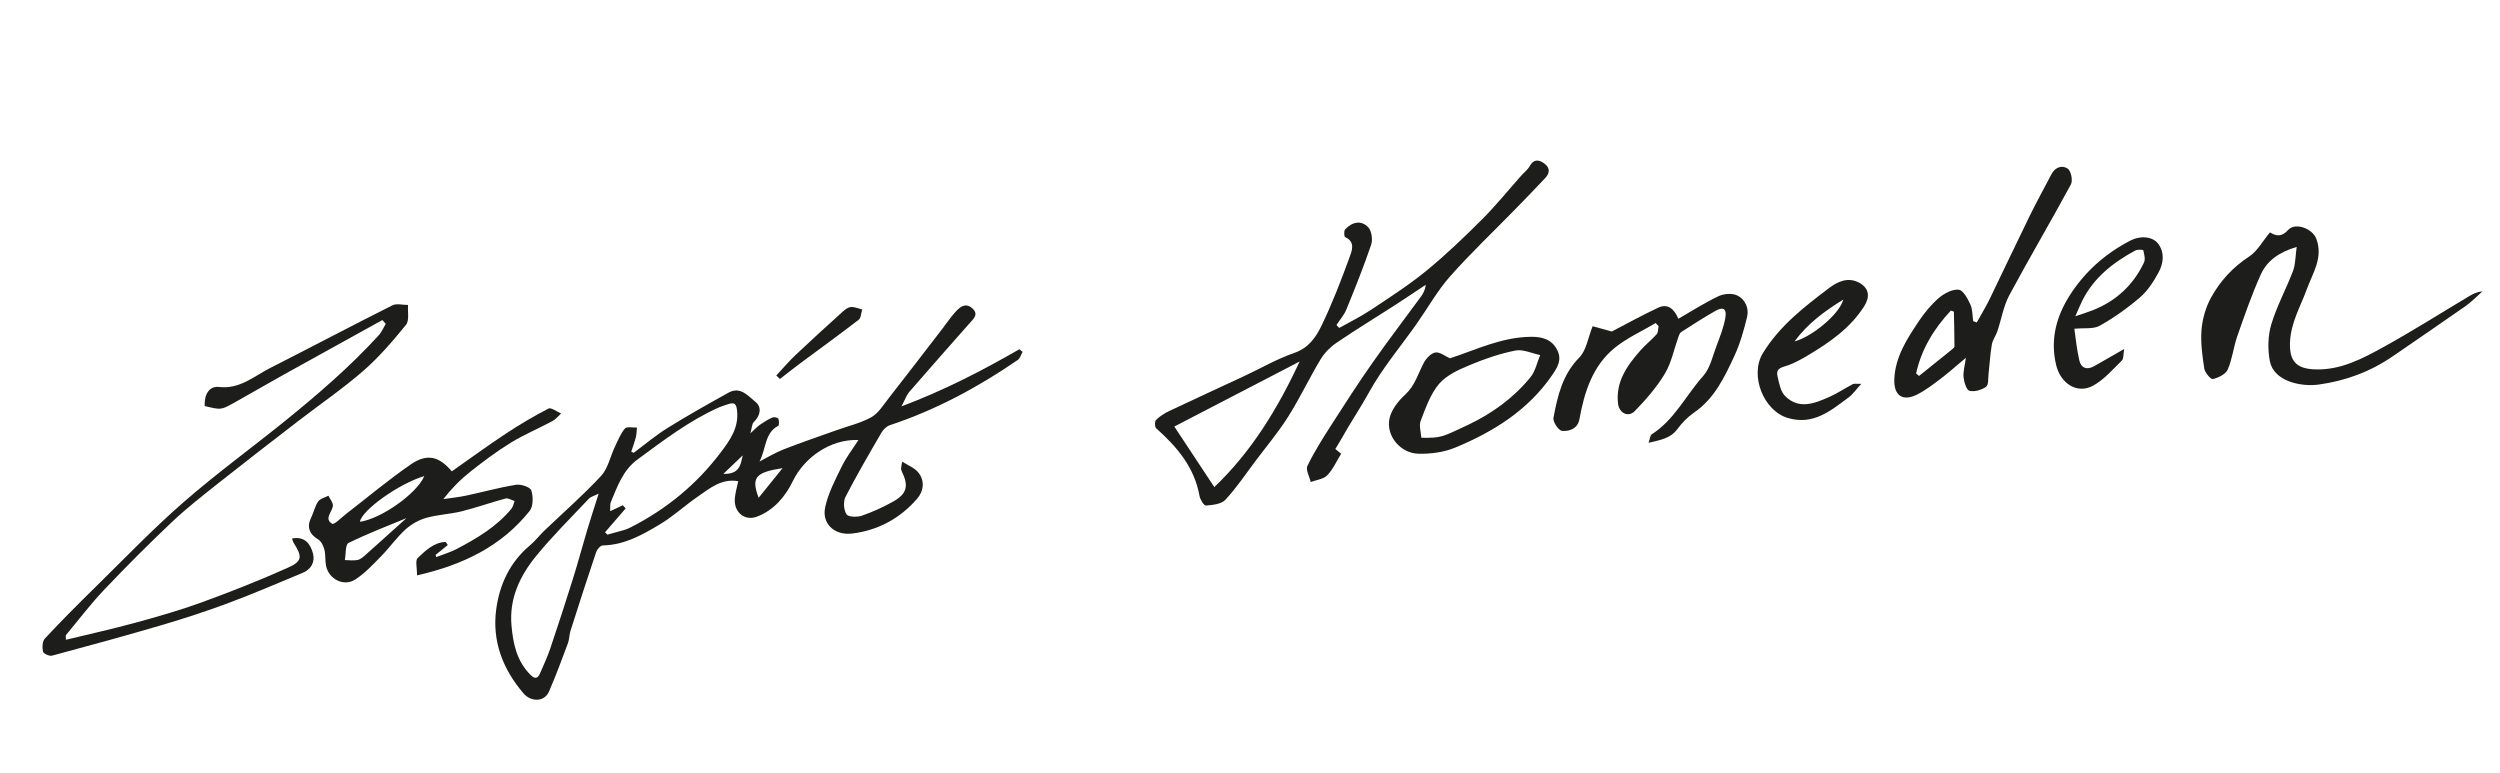 <svg width="220" height="68" viewBox="0 0 220 68" fill="none" xmlns="http://www.w3.org/2000/svg">
<path d="M55.764 39.849C56.75 39.117 57.692 38.316 58.731 37.67C60.493 36.575 62.304 35.556 64.119 34.549C65.152 33.976 65.85 34.854 66.486 35.372C67.069 35.849 66.906 36.576 66.327 37.15C66.167 37.307 66.173 37.633 66.031 38.135C66.425 37.777 66.632 37.546 66.88 37.374C67.226 37.134 67.591 36.908 67.975 36.739C68.115 36.678 68.453 36.749 68.493 36.846C68.57 37.031 68.575 37.427 68.477 37.477C67.281 38.096 67.428 39.499 66.834 40.613C67.54 40.252 68.222 39.833 68.956 39.546C70.48 38.95 72.03 38.425 73.57 37.873C74.611 37.498 75.719 37.245 76.674 36.715C77.296 36.369 77.729 35.649 78.194 35.055C79.78 33.029 81.344 30.984 82.916 28.945C83.3 28.446 83.652 27.919 84.074 27.454C84.464 27.023 84.951 26.605 85.544 27.116C86.17 27.656 85.661 28.062 85.301 28.469C83.529 30.477 81.754 32.483 80 34.506C79.769 34.773 79.655 35.143 79.334 35.76C83.129 34.332 86.45 32.603 89.707 30.733C89.8 30.811 89.894 30.889 89.987 30.967C89.847 31.209 89.767 31.537 89.559 31.678C86.058 34.081 82.35 36.077 78.306 37.418C78.018 37.514 77.73 37.795 77.572 38.066C76.484 39.937 75.39 41.808 74.401 43.732C74.192 44.141 74.249 44.875 74.493 45.261C74.645 45.502 75.433 45.523 75.845 45.38C76.813 45.044 77.764 44.614 78.655 44.105C79.813 43.443 79.966 42.735 79.38 41.536C79.337 41.447 79.302 41.345 79.294 41.247C79.287 41.151 79.322 41.052 79.394 40.622C79.942 40.976 80.478 41.174 80.792 41.555C81.414 42.308 81.281 43.226 80.705 43.891C79.198 45.622 77.273 46.677 74.972 46.952C73.455 47.132 72.298 46.101 72.616 44.631C72.883 43.395 73.502 42.219 74.066 41.066C74.464 40.25 75.032 39.519 75.543 38.719C73.038 38.627 70.755 40.292 69.76 42.354C69.126 43.671 68.099 44.914 66.596 45.471C65.523 45.869 64.572 45.069 64.663 43.88C64.702 43.368 64.859 42.866 64.965 42.347C63.489 42.08 62.449 42.983 61.373 43.724C60.253 44.497 59.242 45.441 58.079 46.136C56.533 47.062 54.947 47.964 53.043 47.998C52.84 48.001 52.543 48.347 52.459 48.592C51.684 50.891 50.94 53.2 50.203 55.511C50.092 55.861 50.108 56.254 49.98 56.596C49.446 58.027 48.919 59.464 48.308 60.862C47.905 61.783 46.732 61.794 46.063 61.011C44.233 58.868 43.29 56.399 43.668 53.608C43.961 51.44 44.868 49.48 46.614 48.012C47.092 47.609 47.48 47.102 47.934 46.668C49.594 45.078 51.335 43.567 52.893 41.883C53.504 41.224 53.7 40.183 54.107 39.327C54.371 38.768 54.605 38.169 54.994 37.708C55.156 37.517 55.688 37.641 56.051 37.623C56.022 37.906 56.025 38.198 55.956 38.472C55.846 38.903 55.688 39.322 55.55 39.746C55.62 39.781 55.689 39.815 55.76 39.849M53.243 46.842C53.312 46.912 53.383 46.981 53.452 47.05C53.936 46.916 54.422 46.789 54.903 46.646C55.095 46.589 55.288 46.515 55.468 46.423C58.638 44.815 61.327 42.61 63.46 39.766C64.23 38.739 64.995 37.682 64.87 36.221C64.81 35.516 64.642 35.37 64.036 35.58C63.783 35.668 63.522 35.739 63.279 35.847C60.654 37.014 58.393 38.752 56.096 40.438C54.814 41.379 54.333 42.806 53.756 44.176C53.663 44.396 53.715 44.677 53.696 44.984C54.138 44.778 54.474 44.621 54.81 44.464C54.894 44.555 54.976 44.647 55.059 44.739C54.453 45.439 53.848 46.141 53.243 46.841M52.683 43.439C52.267 43.649 51.984 43.712 51.818 43.888C50.25 45.553 48.617 47.166 47.174 48.936C45.75 50.682 44.796 52.676 45.012 55.059C45.157 56.654 45.471 58.154 46.651 59.356C47.078 59.789 47.321 59.729 47.54 59.218C47.839 58.516 48.169 57.825 48.412 57.103C49.102 55.058 49.77 53.007 50.414 50.948C50.864 49.509 51.253 48.051 51.684 46.607C51.979 45.623 52.301 44.646 52.682 43.44M66.759 43.804C67.543 42.836 68.206 42.015 68.868 41.196C66.47 41.567 66.097 42.018 66.759 43.804ZM65.74 39.196C65.834 39.276 65.93 39.357 66.024 39.438C65.259 40.169 64.494 40.899 63.652 41.703C65.724 41.767 65 39.958 65.74 39.197" fill="#1D1D1B"/>
<path d="M117.509 39.512C117.691 39.661 117.882 39.817 118.021 39.931C117.599 40.61 117.296 41.319 116.794 41.829C116.458 42.171 115.838 42.231 115.346 42.418C115.233 41.935 114.885 41.338 115.053 40.993C115.665 39.737 116.42 38.546 117.177 37.365C118.348 35.537 119.526 33.71 120.773 31.934C122.152 29.965 123.615 28.055 125.034 26.114C125.245 25.825 125.417 25.508 125.469 25.058C124.567 25.655 123.673 26.261 122.765 26.847C121.047 27.954 119.3 29.015 117.613 30.165C117.062 30.54 116.546 31.063 116.204 31.634C115.215 33.278 114.395 35.027 113.372 36.648C112.507 38.02 111.455 39.274 110.477 40.575C109.613 41.726 108.807 42.933 107.832 43.983C107.476 44.366 106.713 44.44 106.122 44.49C105.952 44.504 105.613 43.96 105.556 43.636C105.108 41.115 103.575 39.32 101.746 37.694C101.613 37.577 101.604 37.082 101.729 36.958C102.056 36.636 102.465 36.37 102.885 36.172C105.069 35.137 107.27 34.133 109.46 33.109C110.94 32.419 112.369 31.584 113.903 31.055C115.168 30.62 115.807 29.662 116.294 28.656C117.242 26.699 118.024 24.656 118.771 22.61C118.966 22.075 119.295 21.283 118.372 20.866C118.281 20.825 118.252 20.314 118.37 20.188C118.98 19.538 119.776 19.33 120.411 20.01C120.711 20.332 120.811 21.096 120.659 21.544C120.006 23.467 119.248 25.355 118.48 27.236C118.279 27.728 117.903 28.148 117.607 28.6C117.686 28.687 117.767 28.773 117.847 28.86C118.784 28.331 119.758 27.857 120.65 27.262C122.308 26.16 123.992 25.079 125.528 23.821C127.243 22.418 128.852 20.873 130.421 19.306C131.641 18.086 132.73 16.735 133.879 15.444C134.122 15.17 134.438 14.939 134.608 14.626C134.947 14.008 135.381 14.026 135.865 14.361C136.385 14.721 136.427 15.192 135.995 15.651C135.105 16.6 134.199 17.534 133.29 18.465C131.388 20.415 129.404 22.291 127.601 24.329C126.481 25.598 125.64 27.113 124.658 28.506C123.254 30.499 121.658 32.384 120.486 34.505C119.723 35.885 118.842 37.187 118.077 38.56C117.902 38.872 117.711 39.175 117.508 39.512M114.365 31.814C110.707 33.712 107.051 35.609 103.34 37.535C104.54 39.353 105.65 41.031 106.861 42.864C110.106 39.771 112.441 35.967 114.366 31.814" fill="#1D1D1B"/>
<path d="M36.698 50.636C36.708 49.993 36.523 49.322 36.758 49.102C37.449 48.453 38.182 47.724 39.219 47.69C39.281 47.781 39.342 47.871 39.404 47.961C39.047 48.25 38.69 48.54 38.334 48.829C38.351 48.894 38.368 48.958 38.386 49.024C38.984 48.791 39.611 48.612 40.176 48.316C41.962 47.379 43.696 46.356 45.005 44.769C45.154 44.59 45.192 44.32 45.281 44.092C45.017 44.01 44.721 43.807 44.496 43.867C43.199 44.213 41.932 44.67 40.632 44.994C39.601 45.25 38.514 45.285 37.496 45.575C36.842 45.761 36.182 46.137 35.679 46.596C34.893 47.314 34.27 48.207 33.52 48.969C32.808 49.694 32.096 50.461 31.252 51.002C30.244 51.649 28.921 50.956 28.69 49.778C28.6 49.316 28.662 48.819 28.546 48.365C28.463 48.037 28.272 47.633 28.004 47.474C27.218 47.007 26.977 46.366 27.376 45.562C27.607 45.094 27.71 44.551 27.998 44.129C28.172 43.875 28.59 43.787 28.899 43.623C29.04 43.918 29.318 44.224 29.294 44.504C29.248 45.054 28.482 45.636 29.23 46.092C29.407 46.2 30.074 45.519 30.505 45.187C32.386 43.738 34.206 42.201 36.161 40.86C37.589 39.88 38.648 40.16 39.758 41.479C41.33 40.377 42.885 39.238 44.49 38.177C45.708 37.371 46.969 36.622 48.265 35.953C48.5 35.833 48.999 36.231 49.377 36.39C49.122 36.616 48.901 36.903 48.61 37.058C47.396 37.706 46.116 38.243 44.946 38.96C43.722 39.709 42.568 40.582 41.438 41.47C40.556 42.163 39.758 42.963 39.013 43.921C39.678 43.822 40.35 43.756 41.006 43.617C42.479 43.305 43.933 42.898 45.416 42.66C45.848 42.591 46.661 42.865 46.755 43.156C46.929 43.701 46.934 44.556 46.609 44.963C44.141 48.052 40.798 49.694 36.698 50.635M37.338 41.894C35.075 42.576 31.832 44.903 31.673 45.917C33.513 45.662 36.674 43.456 37.338 41.894ZM35.771 45.593C34.098 46.289 32.342 46.955 30.666 47.784C30.382 47.925 30.443 48.767 30.345 49.285C30.724 49.289 31.12 49.358 31.479 49.275C31.75 49.212 31.998 48.978 32.221 48.78C33.424 47.713 34.615 46.633 35.771 45.594" fill="#1D1D1B"/>
<path d="M33.644 28.165C30.76 29.761 27.872 31.351 24.992 32.955C23.508 33.781 22.041 34.642 20.557 35.468C19.441 36.087 19.433 36.073 18.012 35.731C17.963 34.716 18.41 33.954 19.273 34.053C21.108 34.266 22.354 33.102 23.785 32.378C27.375 30.557 30.934 28.674 34.531 26.869C34.902 26.683 35.445 26.84 35.909 26.838C35.862 27.43 36.037 28.203 35.729 28.582C34.567 30.014 33.35 31.434 31.964 32.64C30.148 34.219 28.146 35.585 26.236 37.058C23.914 38.847 21.592 40.636 19.296 42.456C17.882 43.577 16.451 44.69 15.14 45.928C13.087 47.867 11.091 49.872 9.146 51.92C7.958 53.173 6.91 54.559 5.803 55.889C5.772 55.926 5.799 56.011 5.797 56.301C7.855 55.801 9.871 55.359 11.86 54.814C13.832 54.275 15.808 53.714 17.729 53.015C20.302 52.078 22.856 51.069 25.354 49.949C26.619 49.381 26.608 48.98 25.835 47.762C25.772 47.663 25.752 47.537 25.699 47.384C26.83 47.182 27.315 47.861 27.539 48.693C27.742 49.453 27.384 50.097 26.636 50.409C24.473 51.311 22.317 52.238 20.122 53.058C18.203 53.776 16.251 54.413 14.286 54.993C11.064 55.943 7.822 56.828 4.577 57.699C4.346 57.761 3.82 57.52 3.783 57.345C3.705 56.98 3.722 56.433 3.947 56.192C5.395 54.643 6.893 53.138 8.408 51.652C10.96 49.149 13.439 46.56 16.129 44.213C19.019 41.691 22.132 39.426 25.119 37.013C28.009 34.678 30.818 32.249 33.333 29.5C33.592 29.217 33.742 28.834 33.943 28.496C33.843 28.385 33.744 28.275 33.644 28.163" fill="#1D1D1B"/>
<path d="M202.11 21.727C200.55 22.193 199.493 22.949 198.95 24.156C198.157 25.917 197.522 27.753 196.883 29.58C196.546 30.543 196.444 31.598 196.039 32.525C195.86 32.933 195.219 33.237 194.731 33.358C194.553 33.401 194.033 32.796 193.978 32.44C193.805 31.309 193.64 30.145 193.734 29.015C193.814 28.05 194.107 27.033 194.572 26.187C195.373 24.732 196.479 23.521 197.917 22.581C198.654 22.1 199.122 21.207 199.755 20.449C200.304 20.779 200.782 20.878 201.353 20.239C201.984 19.532 203.497 20.123 203.829 20.996C204.463 22.659 203.527 24.013 203.013 25.418C202.445 26.975 201.581 28.404 201.52 30.145C201.463 31.737 202.045 32.432 203.654 32.503C205.971 32.606 207.914 31.55 209.823 30.497C212.333 29.112 214.758 27.572 217.221 26.102C217.584 25.886 217.954 25.681 218.45 25.646C217.959 26.078 217.503 26.561 216.971 26.934C214.85 28.424 212.703 29.877 210.569 31.349C208.596 32.71 206.4 33.517 204.048 33.841C202.488 34.057 200.073 33.558 199.742 31.76C199.551 30.726 199.573 29.552 199.872 28.552C200.357 26.934 201.188 25.423 201.789 23.835C202.007 23.259 201.986 22.593 202.109 21.726" fill="#1D1D1B"/>
<path d="M147.695 28.052C148.947 27.333 150.053 26.616 151.235 26.062C151.703 25.842 152.432 25.785 152.877 25.999C153.563 26.33 153.933 27.109 153.746 27.88C153.461 29.06 153.126 30.251 152.615 31.347C151.748 33.206 150.866 35.082 149.072 36.311C148.511 36.695 148.011 37.218 147.603 37.767C146.99 38.589 146.127 38.712 145.071 38.968C145.203 38.599 145.213 38.309 145.352 38.22C147.347 36.948 148.356 34.795 149.872 33.098C150.503 32.392 150.722 31.303 151.078 30.368C151.373 29.593 151.68 28.804 151.826 27.993C151.975 27.169 151.653 26.962 150.942 27.366C149.923 27.947 148.935 28.585 147.947 29.217C147.825 29.295 147.756 29.485 147.702 29.637C147.312 30.724 147.091 31.91 146.509 32.881C145.791 34.081 144.84 35.164 143.863 36.174C143.302 36.753 142.492 36.368 142.391 35.542C142.151 33.598 143.192 32.161 144.381 30.813C144.819 30.317 145.352 29.906 145.79 29.409C145.931 29.249 145.905 28.942 145.955 28.701C145.868 28.611 145.781 28.52 145.695 28.429C144.485 29.149 143.166 29.737 142.087 30.617C140.143 32.205 139.424 34.496 138.989 36.89C138.838 37.721 138.104 37.982 137.453 37.916C137.153 37.886 136.64 37.12 136.704 36.778C137.064 34.853 137.49 32.969 138.981 31.459C139.602 30.829 139.743 29.723 140.152 28.708C140.678 28.853 141.183 28.991 141.84 29.172C143.069 28.535 144.47 27.756 145.918 27.078C146.75 26.689 147.327 27.165 147.696 28.053" fill="#1D1D1B"/>
<path d="M173.954 28.375C174.33 27.698 174.739 27.037 175.077 26.342C176.248 23.937 177.381 21.512 178.559 19.109C179.186 17.83 179.872 16.581 180.534 15.319C180.862 14.694 181.497 14.506 181.969 14.848C182.257 15.057 182.422 15.892 182.24 16.227C180.474 19.498 178.577 22.7 176.821 25.977C176.303 26.944 176.125 28.092 175.769 29.15C175.633 29.552 175.35 29.918 175.281 30.326C175.135 31.169 175.093 32.029 174.995 32.881C174.949 33.282 175.005 33.869 174.773 34.036C174.383 34.318 173.76 34.502 173.316 34.394C173.053 34.331 172.842 33.637 172.793 33.207C172.739 32.734 172.898 32.236 172.999 31.484C172.118 32.22 171.466 32.808 170.77 33.335C170.107 33.837 169.434 34.354 168.696 34.724C167.421 35.363 166.631 34.794 166.7 33.341C166.793 31.378 167.829 29.796 168.871 28.242C169.369 27.502 169.955 26.787 170.631 26.211C171.1 25.812 171.812 25.436 172.369 25.495C172.76 25.537 173.159 26.288 173.394 26.796C173.594 27.228 173.567 27.767 173.64 28.258C173.745 28.298 173.849 28.337 173.953 28.377M168.617 32.865C168.703 32.938 168.789 33.011 168.875 33.084C169.832 32.315 170.792 31.549 171.745 30.776C171.846 30.695 171.993 30.58 171.993 30.48C171.99 29.46 171.962 28.44 171.942 27.42C171.853 27.391 171.763 27.362 171.674 27.333C170.198 28.914 169.09 30.708 168.618 32.865" fill="#1D1D1B"/>
<path d="M127.599 31.532C129.877 30.791 132.145 29.654 134.756 29.639C135.717 29.633 136.567 29.865 137.038 30.805C137.463 31.651 137.081 32.297 136.588 33.014C134.456 36.117 131.415 37.996 128.05 39.392C127.065 39.801 125.903 39.953 124.827 39.928C123.246 39.891 121.965 38.372 122.27 36.849C122.426 36.07 123.047 35.287 123.659 34.724C124.519 33.934 124.788 32.89 125.289 31.936C125.496 31.543 125.924 31.085 126.312 31.02C126.702 30.955 127.168 31.343 127.6 31.533M125.076 38.523C126.798 38.538 126.822 38.51 129.171 37.397C131.31 36.382 133.194 35.024 134.686 33.188C135.115 32.66 135.261 31.9 135.537 31.245C134.806 31.097 134.029 30.714 133.356 30.848C131.979 31.12 130.622 31.588 129.323 32.133C128.357 32.538 127.289 33.014 126.64 33.778C125.879 34.676 125.459 35.895 125.022 37.025C124.855 37.456 125.048 38.027 125.077 38.522" fill="#1D1D1B"/>
<path d="M163.792 33.779C163.319 34.295 163.049 34.698 162.682 34.97C161.102 36.137 159.587 37.441 157.343 36.787C155.179 36.157 153.955 33.009 155.131 31.082C156.6 28.676 158.774 27.001 160.953 25.353C161.679 24.803 162.64 24.311 163.676 24.918C164.511 25.407 164.553 26.162 164.038 26.968C162.825 28.867 161.06 30.087 159.198 31.212C158.627 31.558 158.034 31.884 157.415 32.126C156.917 32.321 156.249 32.322 156.42 33.095C156.557 33.711 156.686 34.457 157.097 34.861C158.33 36.076 159.722 35.491 161.031 34.906C161.727 34.595 162.367 34.159 163.045 33.804C163.169 33.739 163.354 33.788 163.792 33.78M157.92 30.041C159.382 29.679 161.879 27.665 162.21 26.36C160.554 27.392 159.114 28.432 157.92 30.041Z" fill="#1D1D1B"/>
<path d="M186.928 30.711C186.842 31.188 186.889 31.564 186.725 31.724C185.927 32.504 185.167 33.396 184.214 33.928C182.813 34.712 181.328 33.775 180.935 32.099C180.414 29.88 180.95 27.861 182.129 26.005C183.453 23.923 185.257 22.325 187.443 21.186C188.381 20.698 189.459 20.811 189.935 21.47C190.511 22.267 190.379 23.19 189.952 23.977C189.522 24.769 189.005 25.58 188.332 26.159C187.236 27.104 186.033 27.956 184.774 28.665C184.22 28.977 183.417 28.844 182.543 28.931C182.658 29.703 182.75 30.718 182.977 31.703C183.137 32.397 183.65 32.591 184.305 32.212C185.097 31.755 185.891 31.304 186.929 30.71M182.63 27.832C183.368 27.578 183.778 27.454 184.174 27.297C186.221 26.486 187.735 25.082 188.673 23.093C188.81 22.803 188.688 22.371 188.609 22.022C188.598 21.974 188.101 21.938 187.909 22.043C185.974 23.091 184.277 24.405 183.255 26.43C183.069 26.799 182.916 27.186 182.629 27.832" fill="#1D1D1B"/>
<path d="M68.314 33.043C68.879 32.438 69.415 31.801 70.015 31.233C71.388 29.934 72.789 28.663 74.192 27.395C74.387 27.22 74.651 27.03 74.893 27.018C75.216 27.001 75.547 27.152 75.874 27.232C75.776 27.54 75.775 27.976 75.563 28.139C73.868 29.447 72.13 30.699 70.411 31.978C69.81 32.424 69.225 32.892 68.633 33.35C68.527 33.248 68.421 33.147 68.314 33.045" fill="#1D1D1B"/>
</svg>
